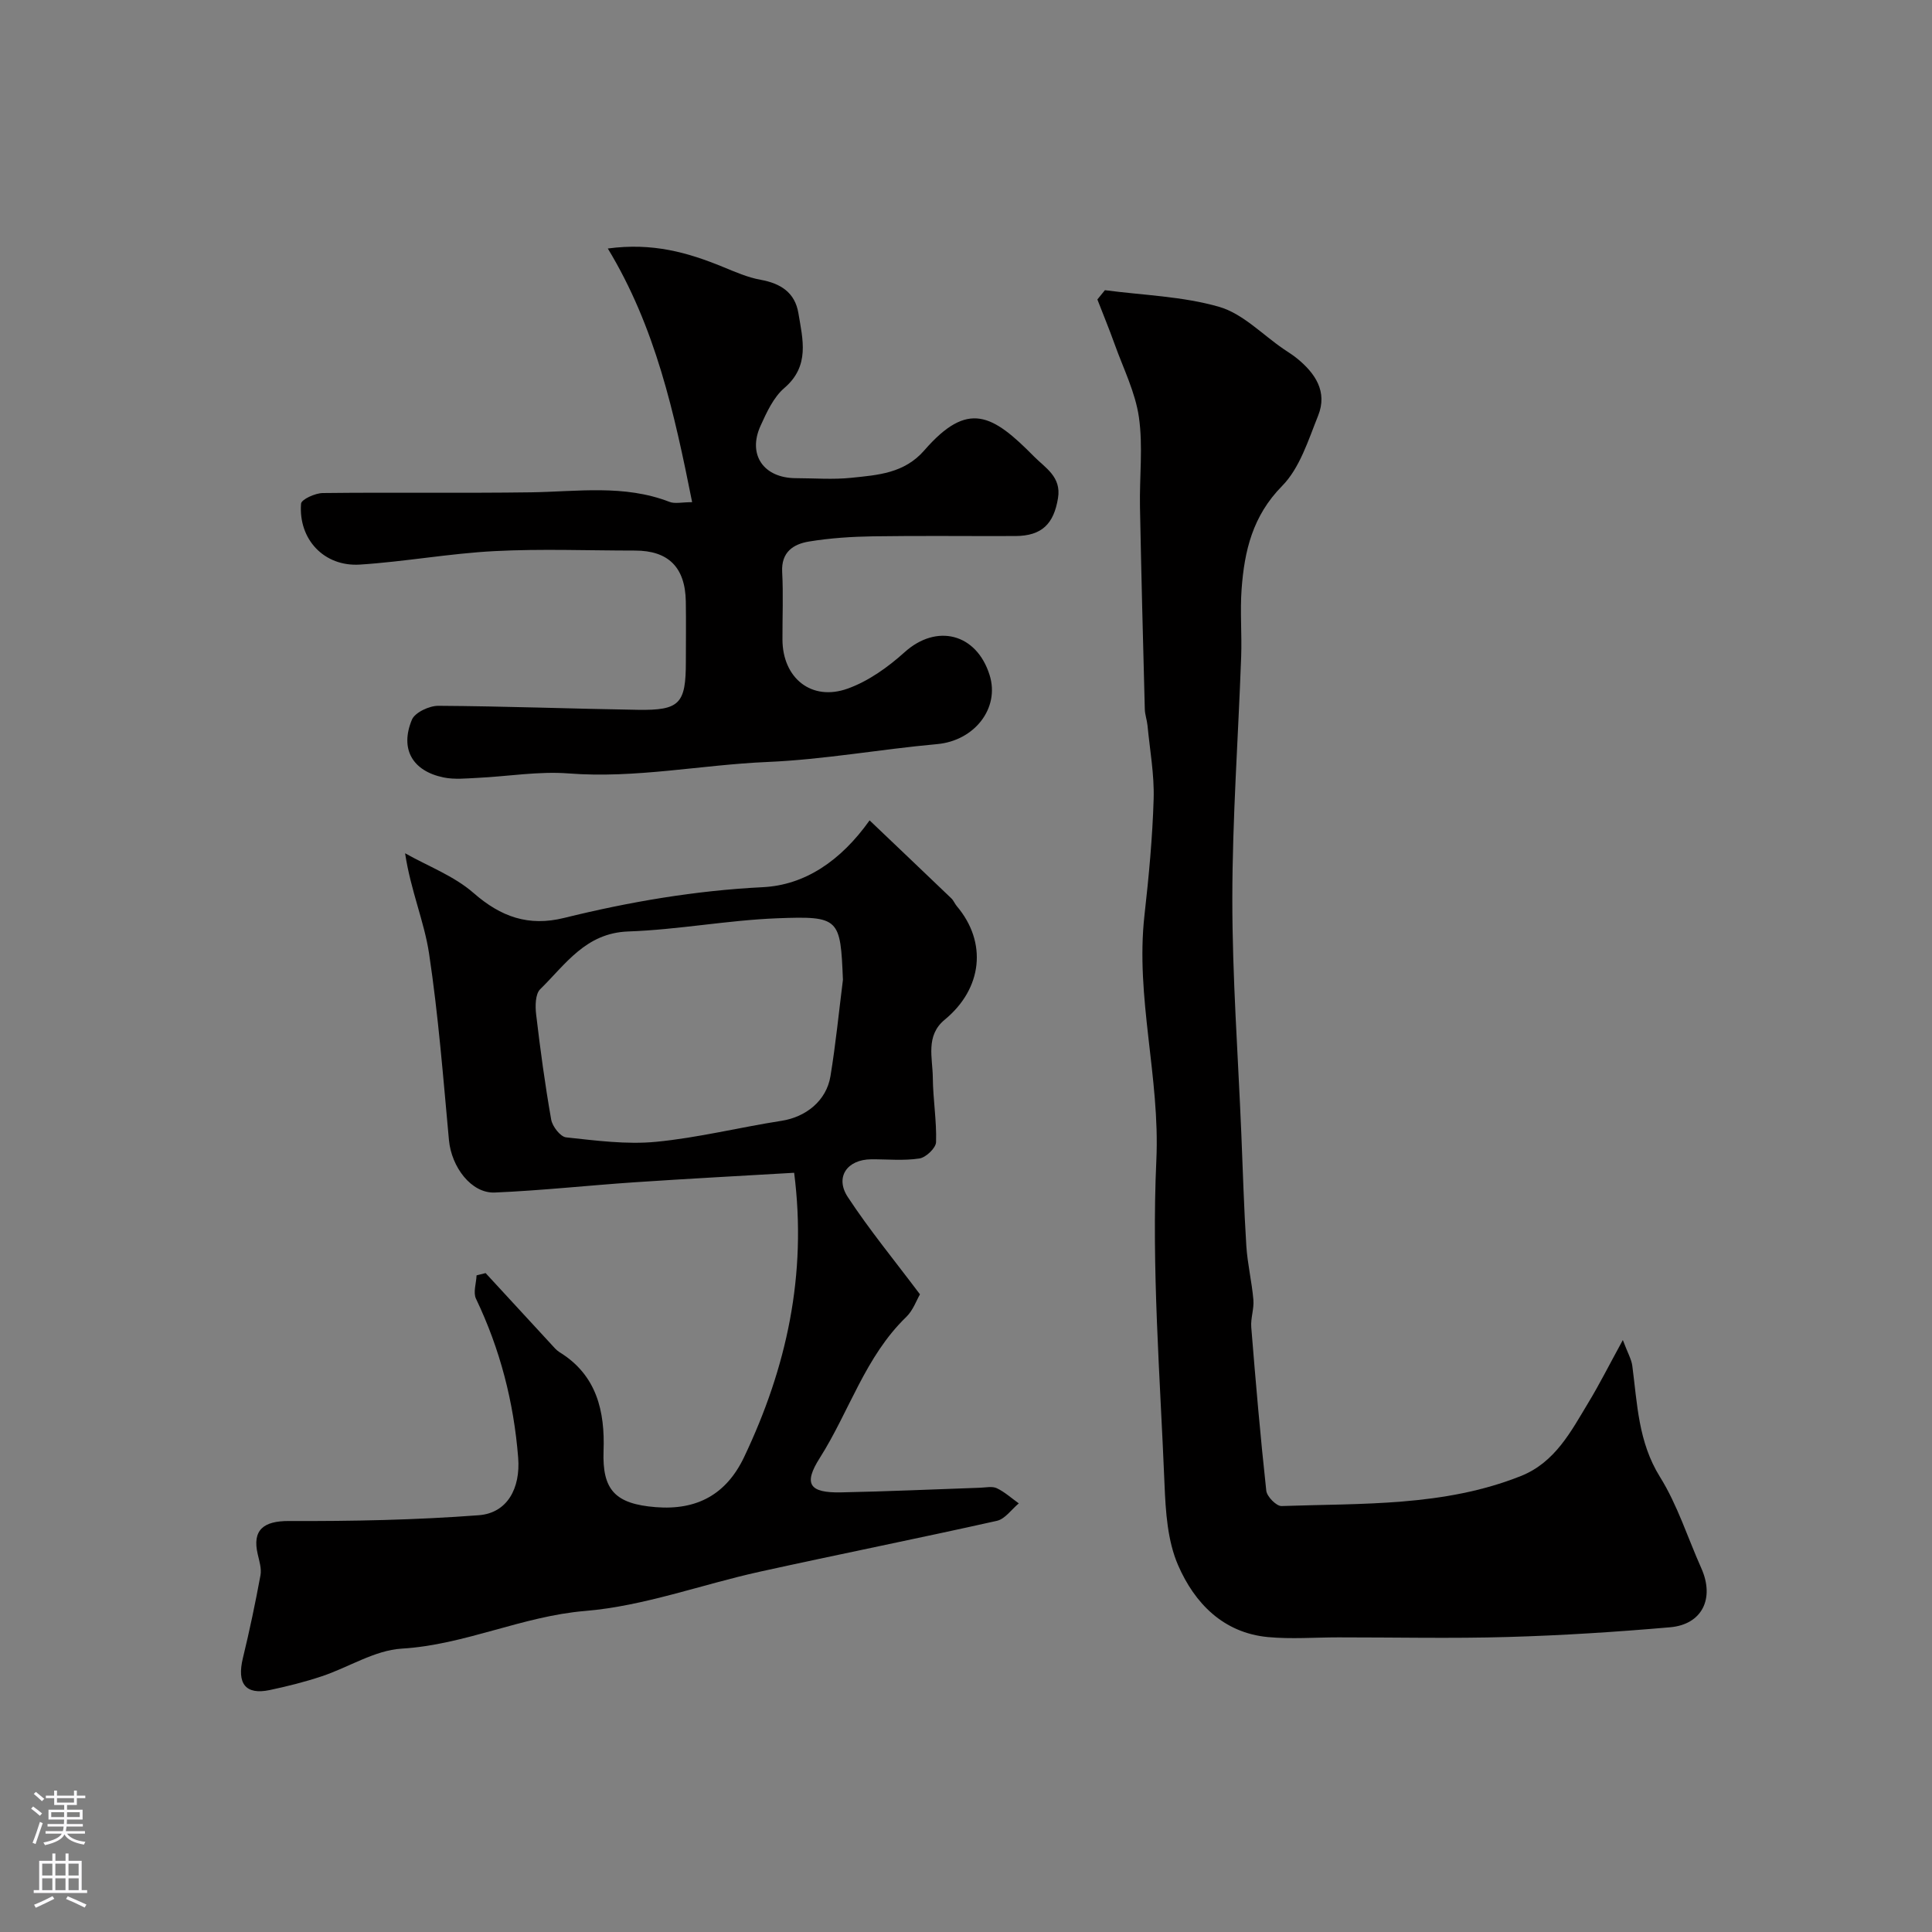 <svg enable-background="new 0 0 400 400" viewBox="0 0 400 400" xmlns="http://www.w3.org/2000/svg"><rect x="0" y="0" width="400" height="400" fill="#808080" stroke="none"/><g fill="#010000"><path d="m164.42 242.81c-10.93.64-21.93 1.22-32.92 1.96-9.69.65-19.36 1.72-29.06 2.13-4.86.21-8.97-5.28-9.49-10.85-1.19-12.9-2.19-25.85-4.12-38.65-1-6.63-3.79-13-4.96-20.74 4.77 2.69 10.13 4.69 14.17 8.22 5.67 4.96 11.39 6.98 18.74 5.17 13.53-3.34 27.16-5.67 41.18-6.37 8.65-.44 16.08-5.39 22.08-13.83 5.91 5.63 11.43 10.88 16.93 16.15.46.44.7 1.1 1.12 1.6 6.35 7.5 5.33 17.07-2.49 23.51-4.04 3.33-2.5 7.92-2.47 12.06.04 4.44.81 8.88.67 13.3-.04 1.22-2.09 3.17-3.44 3.38-3.26.5-6.64.15-9.97.17-4.99.03-7.58 3.68-4.86 7.82 4.49 6.83 9.71 13.17 14.94 20.14-.71 1.2-1.42 3.31-2.85 4.69-8.49 8.2-11.78 19.55-17.89 29.18-3.44 5.41-2.17 7.26 4.39 7.13 9.6-.19 19.2-.63 28.8-.96 1.16-.04 2.51-.35 3.46.1 1.64.78 3.05 2.07 4.55 3.14-1.5 1.24-2.84 3.23-4.53 3.61-16.36 3.66-32.8 6.94-49.16 10.55-12.05 2.66-23.91 7.1-36.08 8.11-13.1 1.09-24.9 7.02-37.99 7.8-5.6.34-10.98 3.87-16.53 5.72-3.53 1.18-7.17 2.09-10.81 2.86-5.01 1.05-6.82-1.35-5.54-6.63 1.38-5.67 2.58-11.4 3.64-17.14.25-1.37-.24-2.92-.57-4.35-1.19-5.06 1.24-6.9 6.44-6.88 13.12.05 26.26-.21 39.34-1.2 5.88-.45 8.65-5.57 8.14-11.93-.91-11.49-3.74-22.46-8.73-32.89-.62-1.3.05-3.21.12-4.84.62-.16 1.24-.31 1.87-.47 4.51 4.9 9.01 9.79 13.53 14.68.55.59 1.08 1.26 1.75 1.68 7.73 4.74 9.44 12.23 9.14 20.46-.29 8.07 2.39 10.97 10.8 11.64 8.56.68 14.63-2.65 18.31-10.39 8.77-18.44 13.05-37.69 10.35-58.84zm10.1-39.95c-.52-12.71-.68-13.24-13.6-12.74-10.3.4-20.54 2.37-30.84 2.73-8.84.31-12.99 6.82-18.24 11.96-1.02 1-1.04 3.48-.84 5.2.86 7.29 1.84 14.57 3.12 21.8.25 1.41 1.9 3.54 3.09 3.67 6.18.66 12.49 1.51 18.62.92 8.72-.84 17.31-3 25.99-4.35 5-.78 9.28-4.12 10.12-9.25 1.09-6.61 1.74-13.29 2.58-19.94z"/><path d="m228.76 60.08c7.92 1.05 16.07 1.26 23.66 3.45 4.88 1.41 8.92 5.72 13.33 8.73.94.64 1.92 1.24 2.8 1.96 3.78 3.08 6.33 6.89 4.36 11.82-2.04 5.08-3.8 10.86-7.47 14.58-6.11 6.2-7.8 13.44-8.38 21.36-.34 4.64.08 9.33-.09 13.99-.6 16.7-1.82 33.4-1.83 50.1-.01 16.2 1.19 32.4 1.86 48.6.32 7.77.55 15.54 1.04 23.3.24 3.73 1.14 7.41 1.46 11.14.16 1.87-.59 3.81-.44 5.68.91 11.29 1.88 22.58 3.11 33.85.13 1.21 2.1 3.21 3.16 3.17 16.69-.58 33.58.14 49.54-6.21 7.11-2.83 10.39-9.24 14.02-15.26 2.26-3.73 4.22-7.64 7.1-12.9 1.02 2.7 1.78 3.98 1.96 5.33 1.04 7.88 1.22 15.77 5.73 23.01 3.63 5.83 5.74 12.6 8.57 18.93 2.77 6.22.18 11.62-6.48 12.2-11.17.97-22.37 1.69-33.57 2.01-11.69.34-23.4.07-35.1.08-4.86 0-9.76.39-14.58-.06-9.29-.88-15.2-7.05-18.6-14.86-2.21-5.06-2.59-11.14-2.82-16.8-.91-22.36-2.71-44.79-1.69-67.08.79-17.13-4.37-33.69-2.46-50.7.9-8.01 1.66-16.06 1.9-24.1.15-5.05-.79-10.13-1.27-15.19-.11-1.13-.53-2.25-.56-3.38-.37-13.96-.73-27.93-1-41.89-.12-6.2.65-12.49-.22-18.56-.74-5.16-3.22-10.08-5.01-15.08-1.12-3.13-2.39-6.2-3.59-9.3.51-.65 1.04-1.28 1.56-1.92z"/><path d="m143.3 103.97c-3.7-18.53-7.58-36.21-17.46-52.52 9.34-1.26 16.63.86 23.81 3.8 2.54 1.04 5.13 2.19 7.8 2.67 4.17.75 7.14 2.64 7.85 6.92.9 5.44 2.42 10.92-2.91 15.49-2.24 1.92-3.65 5.01-4.92 7.81-2.74 6.01.63 10.85 7.32 10.86 3.83.01 7.7.32 11.49-.08 5.46-.57 10.94-.9 15.1-5.69 9.04-10.39 14.09-7.45 22.73 1.31 2.3 2.33 5.66 4.17 4.94 8.58-.87 5.34-3.33 7.83-8.81 7.86-9.83.04-19.66-.09-29.49.06-4.43.07-8.9.36-13.27 1.08-3.22.53-5.76 2.17-5.54 6.3.25 4.65.04 9.33.06 13.99.02 7.96 6 12.85 13.5 10.16 4.3-1.54 8.35-4.44 11.79-7.54 6.59-5.94 14.86-3.94 17.59 4.71 2.18 6.91-3.17 13.63-10.85 14.32-11.74 1.06-23.42 3.2-35.17 3.7-13.72.59-27.28 3.45-41.14 2.37-6.22-.48-12.56.62-18.85.92-2.35.11-4.78.38-7.04-.09-6.44-1.33-9.07-5.89-6.55-11.95.62-1.5 3.59-2.89 5.47-2.88 13.76.08 27.53.61 41.29.83 8.69.14 9.96-1.26 9.96-9.93 0-4.17.06-8.33-.01-12.5-.12-7.08-3.61-10.54-10.51-10.54-9.69 0-19.4-.39-29.06.11-9.32.48-18.57 2.19-27.89 2.79-7.42.48-12.77-5.22-12.2-12.61.07-.88 2.91-2.18 4.48-2.2 14.36-.17 28.73.05 43.1-.15 9.63-.14 19.3-1.66 28.68 1.97 1.12.45 2.57.07 4.71.07z"/></g><path d="m6.44 374.46.42-.45c.65.47 1.27.95 1.85 1.44l-.45.49c-.65-.56-1.25-1.06-1.82-1.48m.93 7.33-.63-.26c.55-1.36 1.05-2.8 1.52-4.33.19.1.38.19.59.27-.46 1.29-.95 2.73-1.48 4.32m-.38-10.38.44-.42c.43.34 1.01.82 1.74 1.44l-.49.49c-.53-.51-1.09-1.01-1.69-1.51m2.5.35h1.72v-1.04h.59v1.04h3.52v-1.04h.59v1.04h1.75v.53h-1.75v1.42h-2.03v.97h3.22v2.03h-3.24c0 .35-.01.66-.03.93h3.32v.53h-3.37c-.03.27-.08.58-.15.94h3.96v.53h-3.71c.67.92 1.93 1.48 3.79 1.68-.13.24-.23.44-.29.59-2.13-.38-3.48-1.08-4.04-2.12-.43.97-1.77 1.72-4.03 2.23-.09-.19-.2-.37-.33-.55 2.1-.42 3.37-1.03 3.81-1.83h-3.36v-.53h3.58c.08-.29.13-.61.16-.94h-3.33v-.53h3.39c.02-.27.04-.58.04-.93h-3.23v-2.03h3.25v-.97h-2.07v-1.42h-1.73zm1.12 3.44v1h2.65c.01-.3.02-.44.01-.4v-.25-.35zm1.19-2h3.52v-.91h-3.52zm4.71 2h-2.63v.59c0 .15-.01.28-.01.4h2.64z" fill="#fbfafc"/><path d="m13.56 383.74h.63v1.52h2.72v6.07h1.13v.6h-11.06v-.6h1.13v-6.07h2.73v-1.52h.63v1.52h2.1v-1.52zm-2.69 8.83.38.56c-1.24.63-2.53 1.25-3.85 1.85-.1-.21-.21-.42-.34-.63 1.36-.55 2.63-1.15 3.81-1.78m-2.13-4.27h2.1v-2.45h-2.1zm0 3.04h2.1v-2.46h-2.1zm2.72-3.04h2.1v-2.45h-2.1zm0 3.04h2.1v-2.46h-2.1zm6.07 3.6c-1.41-.71-2.7-1.3-3.86-1.78l.35-.56c1.45.62 2.75 1.19 3.88 1.72zm-1.25-9.09h-2.1v2.45h2.1zm-2.09 5.49h2.1v-2.45h-2.1z" fill="#fbfafc"/></svg>